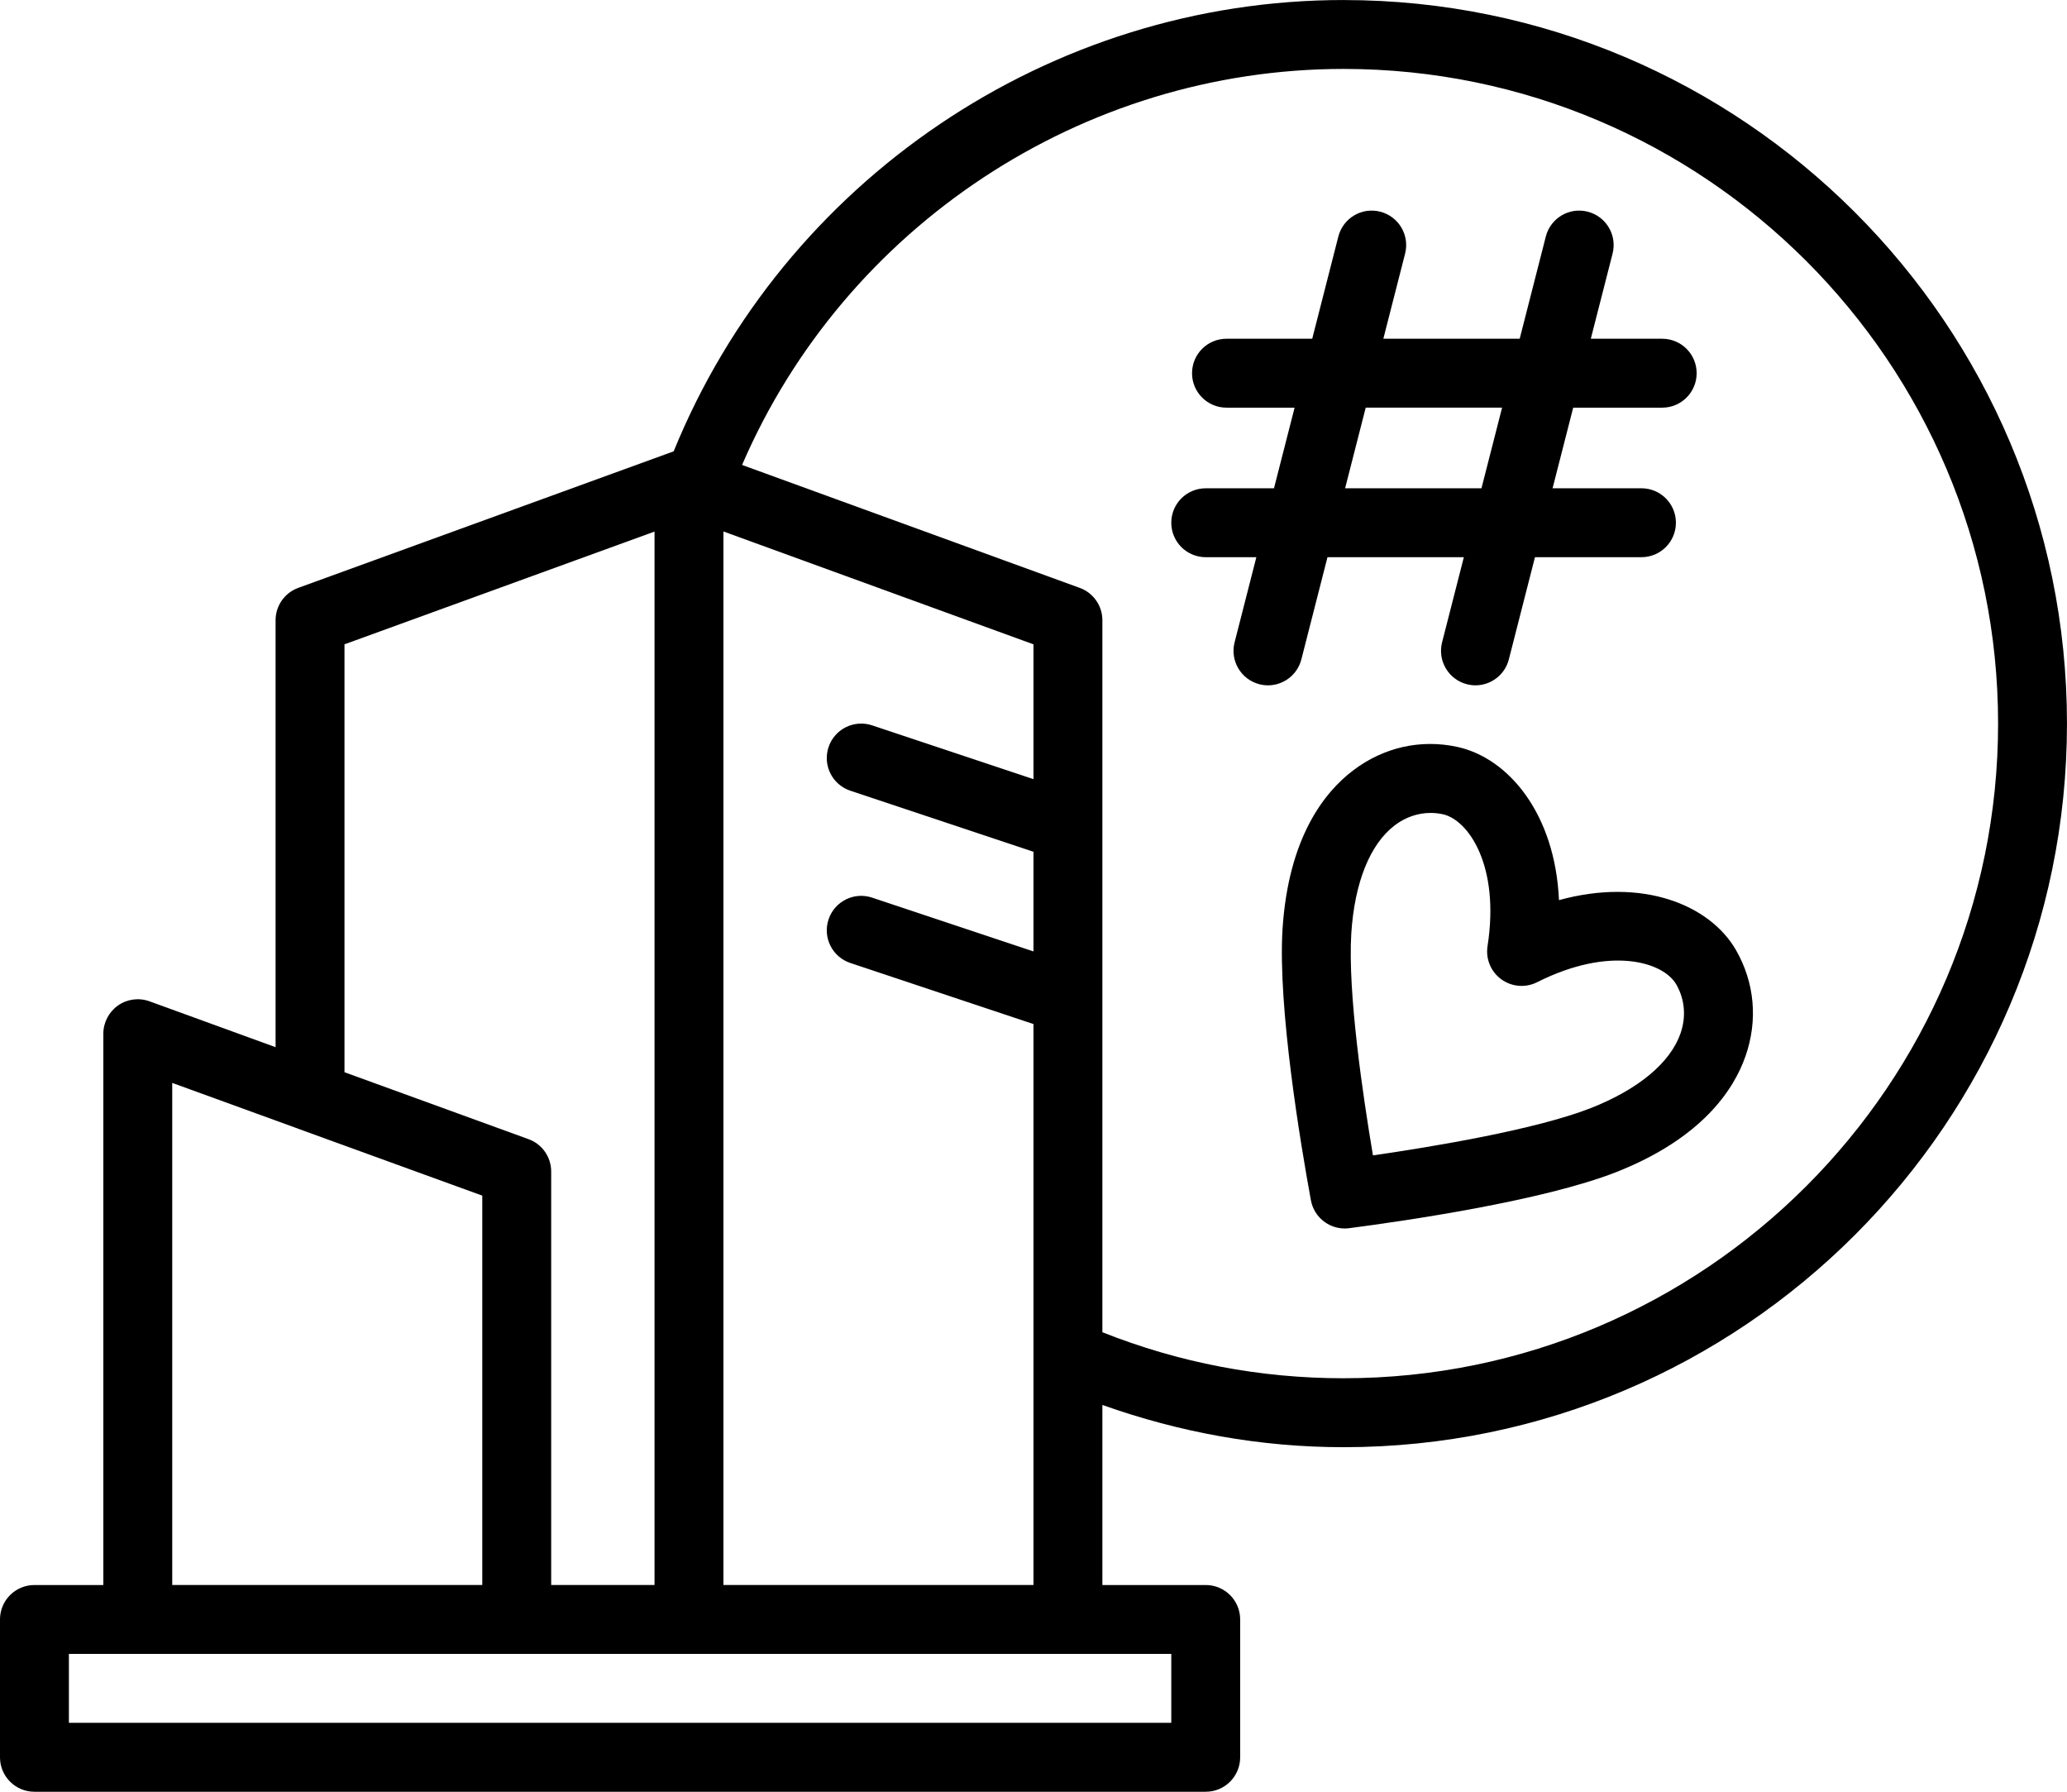 <svg xmlns:inkscape="http://www.inkscape.org/namespaces/inkscape" xmlns:sodipodi="http://sodipodi.sourceforge.net/DTD/sodipodi-0.dtd" xmlns="http://www.w3.org/2000/svg" xmlns:svg="http://www.w3.org/2000/svg" version="1.1" id="svg274" inkscape:version="1.2.1 (9c6d41e4, 2022-07-14)" sodipodi:docname="drawing.svg" viewBox="11.85 68.24 185.21 160.52">
  <sodipodi:namedview id="namedview276" pagecolor="#ffffff" bordercolor="#000000" borderopacity="0.25" inkscape:showpageshadow="2" inkscape:pageopacity="0.0" inkscape:pagecheckerboard="0" inkscape:deskcolor="#d1d1d1" inkscape:document-units="mm" showgrid="false" inkscape:zoom="0.38900553" inkscape:cx="308.4789" inkscape:cy="431.87047" inkscape:window-width="1309" inkscape:window-height="456" inkscape:window-x="0" inkscape:window-y="0" inkscape:window-maximized="0" inkscape:current-layer="layer1"/>
  <defs id="defs271"/>
  <g inkscape:label="Layer 1" inkscape:groupmode="layer" id="layer1">
    <path d="m 132.235,68.242 c -26.317,0 -50.144,16.177 -60.022,40.432 L 38.576,120.905 c -1.22,0.444 -2.033,1.601 -2.033,2.901 v 38.248 l -11.29,-4.107 c -0.948,-0.347 -2.004,-0.208 -2.828,0.371 -0.824,0.58 -1.316,1.523 -1.316,2.53 v 49.389 h -6.174 c -1.705,0 -3.087,1.381 -3.087,3.087 v 12.347 c 0,1.706 1.382,3.087 3.087,3.087 H 119.887 c 1.705,0 3.087,-1.381 3.087,-3.087 v -12.347 c 0,-1.706 -1.382,-3.087 -3.087,-3.087 H 110.627 v -16.13 c 6.94,2.465 14.176,3.783 21.608,3.783 35.743,0 64.823,-29.081 64.823,-64.823 0,-35.742 -29.079,-64.823 -64.823,-64.823 z M 42.717,125.963 70.498,115.862 v 94.372 h -9.26 v -37.042 c 0,-1.3 -0.813,-2.457 -2.033,-2.899 l -16.488,-5.996 z m -15.434,39.292 11.275,4.098 c 0.007,0.003 0.012,0.008 0.019,0.011 l 16.487,5.989 v 34.881 H 27.283 Z M 116.801,222.582 H 18.023 v -6.174 H 116.801 Z M 76.672,210.235 v -94.382 l 27.781,10.111 v 12.078 l -14.457,-4.819 c -1.621,-0.54 -3.367,0.335 -3.905,1.95 -0.54,1.619 0.335,3.367 1.951,3.904 l 16.411,5.471 v 8.928 l -14.457,-4.819 c -1.621,-0.543 -3.367,0.335 -3.905,1.95 -0.54,1.619 0.335,3.367 1.951,3.904 l 16.411,5.471 v 50.253 z m 55.562,-18.521 c -7.458,0 -14.716,-1.386 -21.608,-4.123 v -63.786 c 0,-1.297 -0.81,-2.457 -2.031,-2.899 L 78.342,109.894 c 9.2,-21.343 30.477,-35.479 53.894,-35.479 32.34,0 58.649,26.309 58.649,58.649 0,32.34 -26.309,58.649 -58.649,58.649 z" id="path49" style="stroke-width:0.353"/>
    <path d="m 151.539,148.88 c -0.34,-7.745 -4.535,-12.736 -9.113,-13.728 -3.289,-0.714 -6.597,0.039 -9.318,2.097 -2.6,1.965 -5.81,6.029 -6.339,14.223 -0.438,7.032 1.633,19.335 2.542,24.296 0.271,1.48 1.563,2.529 3.033,2.529 0.132,0 0.267,-0.01 0.402,-0.028 5,-0.65 17.338,-2.445 23.913,-5.019 7.633,-3.011 10.517,-7.311 11.593,-10.388 1.126,-3.219 0.821,-6.598 -0.859,-9.519 -2.344,-4.051 -8.377,-6.517 -15.856,-4.463 z m 10.888,11.946 c -0.919,2.629 -3.772,5.001 -8.024,6.681 -4.958,1.942 -14.232,3.475 -19.531,4.241 -0.893,-5.278 -2.272,-14.581 -1.942,-19.884 0.295,-4.57 1.681,-8.009 3.902,-9.692 0.961,-0.726 2.07,-1.104 3.203,-1.104 0.364,0 0.728,0.039 1.09,0.117 2.285,0.495 5.14,4.592 4.013,11.817 -0.179,1.142 0.296,2.29 1.232,2.972 0.936,0.678 2.173,0.781 3.205,0.262 6.531,-3.292 11.305,-1.827 12.472,0.193 0.768,1.335 0.904,2.898 0.379,4.396 z" id="path51" style="stroke-width:0.353"/>
    <path d="m 128.456,127.315 2.341,-9.158 h 12.219 l -1.95,7.626 c -0.422,1.652 0.575,3.333 2.226,3.756 0.256,0.066 0.513,0.097 0.766,0.097 1.378,0 2.633,-0.929 2.989,-2.321 l 2.341,-9.158 h 9.542 c 1.705,0 3.087,-1.381 3.087,-3.087 0,-1.706 -1.382,-3.087 -3.087,-3.087 h -7.964 l 1.847,-7.222 h 7.976 c 1.705,0 3.087,-1.381 3.087,-3.087 0,-1.706 -1.382,-3.087 -3.087,-3.087 h -6.397 l 1.95,-7.626 c 0.422,-1.652 -0.575,-3.333 -2.226,-3.756 -1.656,-0.429 -3.333,0.576 -3.755,2.224 l -2.341,9.158 h -12.218 l 1.95,-7.626 c 0.422,-1.652 -0.575,-3.333 -2.226,-3.756 -1.656,-0.429 -3.332,0.576 -3.755,2.224 l -2.341,9.158 h -7.682 c -1.705,0 -3.087,1.381 -3.087,3.087 0,1.706 1.382,3.087 3.087,3.087 h 6.103 l -1.847,7.222 -6.116,0.001 c -1.705,0 -3.087,1.381 -3.087,3.087 0,1.706 1.382,3.087 3.087,3.087 h 4.536 l -1.95,7.626 c -0.422,1.652 0.575,3.333 2.226,3.756 0.256,0.066 0.513,0.097 0.766,0.097 1.378,0 2.632,-0.929 2.989,-2.322 z m 5.767,-22.555 h 12.219 l -1.847,7.222 h -12.219 z" id="path53" style="stroke-width:0.353"/>
  </g>
</svg>
